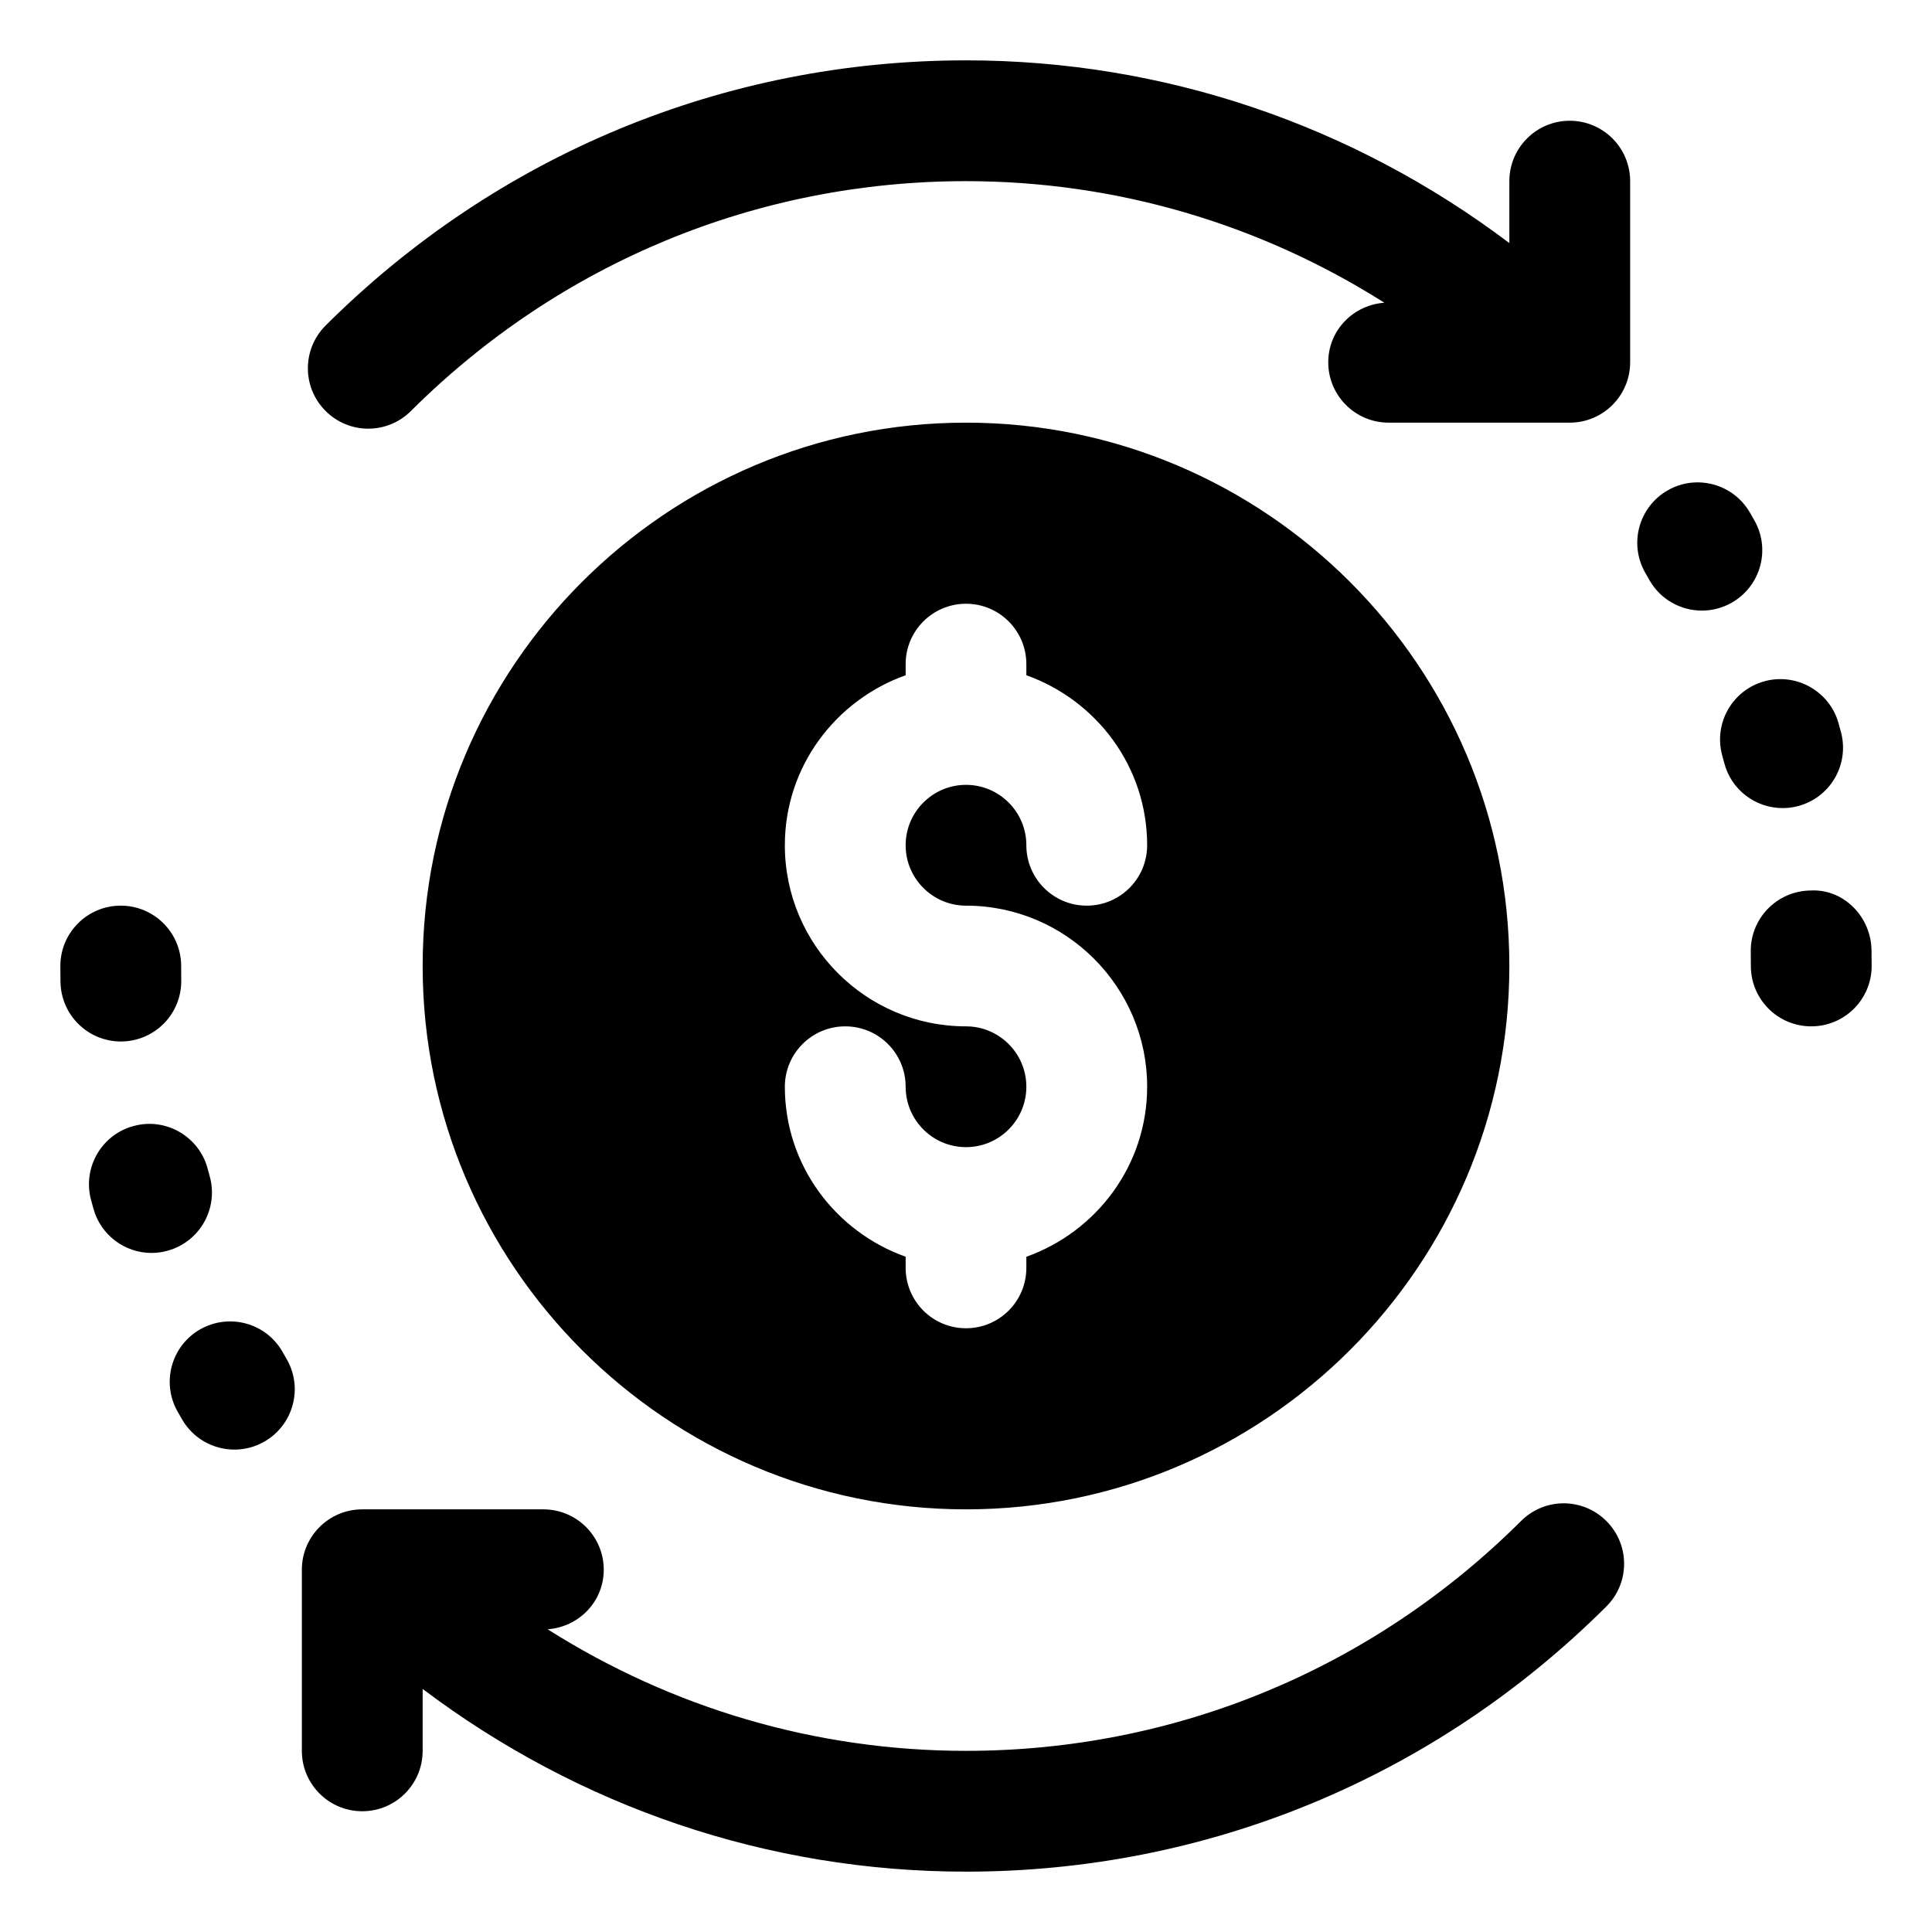 <svg width="42" height="42" viewBox="0 0 42 42" fill="none" xmlns="http://www.w3.org/2000/svg">
<path d="M38.752 17.567C38.166 17.567 37.633 17.173 37.482 16.58L37.441 16.429C37.246 15.731 37.654 15.007 38.351 14.812C39.042 14.617 39.774 15.024 39.968 15.722L40.025 15.93C40.204 16.633 39.78 17.348 39.078 17.526C38.969 17.555 38.86 17.567 38.752 17.567ZM38.137 11.31L38.045 11.149C37.686 10.52 36.883 10.299 36.254 10.66C35.625 11.02 35.406 11.822 35.766 12.451L35.858 12.612C36.1 13.037 36.542 13.274 36.999 13.274C37.219 13.274 37.443 13.218 37.648 13.101C38.278 12.741 38.497 11.939 38.137 11.31ZM40.685 20.657C40.676 19.931 40.079 19.317 39.357 19.359C38.632 19.368 38.051 19.962 38.06 20.687L38.062 21C38.062 21.725 38.65 22.312 39.375 22.312C40.1 22.312 40.688 21.725 40.688 21L40.685 20.657ZM33.068 33.064C29.832 36.287 25.546 38.062 21 38.062C17.742 38.062 14.612 37.133 11.905 35.419C12.585 35.369 13.125 34.817 13.125 34.125C13.125 33.4 12.538 32.812 11.812 32.812H7.875C7.15 32.812 6.562 33.4 6.562 34.125V38.062C6.562 38.787 7.15 39.375 7.875 39.375C8.6 39.375 9.188 38.787 9.188 38.062V36.716C12.589 39.281 16.695 40.688 21 40.688C26.245 40.688 31.19 38.641 34.921 34.923C35.434 34.412 35.436 33.581 34.923 33.068C34.412 32.554 33.581 32.551 33.068 33.064ZM34.125 2.625C33.4 2.625 32.812 3.213 32.812 3.938V5.284C29.411 2.719 25.305 1.312 21 1.312C15.755 1.312 10.81 3.359 7.079 7.076C6.566 7.588 6.564 8.419 7.076 8.932C7.333 9.19 7.669 9.319 8.006 9.319C8.34 9.319 8.676 9.191 8.932 8.936C12.168 5.713 16.454 3.938 21 3.938C24.258 3.938 27.388 4.867 30.095 6.581C29.415 6.631 28.875 7.183 28.875 7.875C28.875 8.6 29.462 9.188 30.188 9.188H34.125C34.85 9.188 35.438 8.6 35.438 7.875V3.938C35.438 3.213 34.85 2.625 34.125 2.625ZM4.559 25.571L4.518 25.42C4.339 24.718 3.623 24.292 2.922 24.474C2.22 24.652 1.796 25.367 1.975 26.07L2.032 26.278C2.193 26.858 2.721 27.238 3.294 27.238C3.412 27.238 3.531 27.222 3.649 27.188C4.346 26.993 4.754 26.269 4.559 25.571ZM6.142 29.388C5.783 28.758 4.982 28.541 4.351 28.899C3.722 29.259 3.503 30.061 3.863 30.69L3.955 30.851C4.198 31.276 4.64 31.513 5.096 31.513C5.317 31.513 5.541 31.457 5.746 31.34C6.375 30.98 6.595 30.178 6.234 29.549L6.142 29.388ZM2.643 22.641C3.368 22.632 3.949 22.038 3.94 21.313L3.938 21C3.938 20.275 3.35 19.688 2.625 19.688C1.9 19.688 1.312 20.275 1.312 21L1.315 21.343C1.324 22.063 1.91 22.641 2.628 22.641C2.633 22.641 2.638 22.641 2.643 22.641ZM32.812 21C32.812 27.514 27.512 32.812 21 32.812C14.488 32.812 9.188 27.514 9.188 21C9.188 14.486 14.488 9.188 21 9.188C27.512 9.188 32.812 14.486 32.812 21ZM19.688 18.375C19.688 17.651 20.276 17.062 21 17.062C21.724 17.062 22.312 17.651 22.312 18.375C22.312 19.1 22.899 19.688 23.625 19.688C24.351 19.688 24.938 19.1 24.938 18.375C24.938 16.666 23.837 15.223 22.312 14.679V14.438C22.312 13.713 21.726 13.125 21 13.125C20.274 13.125 19.688 13.713 19.688 14.438V14.679C18.163 15.223 17.062 16.666 17.062 18.375C17.062 20.546 18.829 22.312 21 22.312C21.724 22.312 22.312 22.901 22.312 23.625C22.312 24.349 21.724 24.938 21 24.938C20.276 24.938 19.688 24.349 19.688 23.625C19.688 22.9 19.101 22.312 18.375 22.312C17.649 22.312 17.062 22.9 17.062 23.625C17.062 25.334 18.163 26.777 19.688 27.32V27.562C19.688 28.287 20.274 28.875 21 28.875C21.726 28.875 22.312 28.287 22.312 27.562V27.321C23.837 26.777 24.938 25.334 24.938 23.625C24.938 21.454 23.171 19.688 21 19.688C20.276 19.688 19.688 19.099 19.688 18.375Z" fill="black"/>
</svg>
